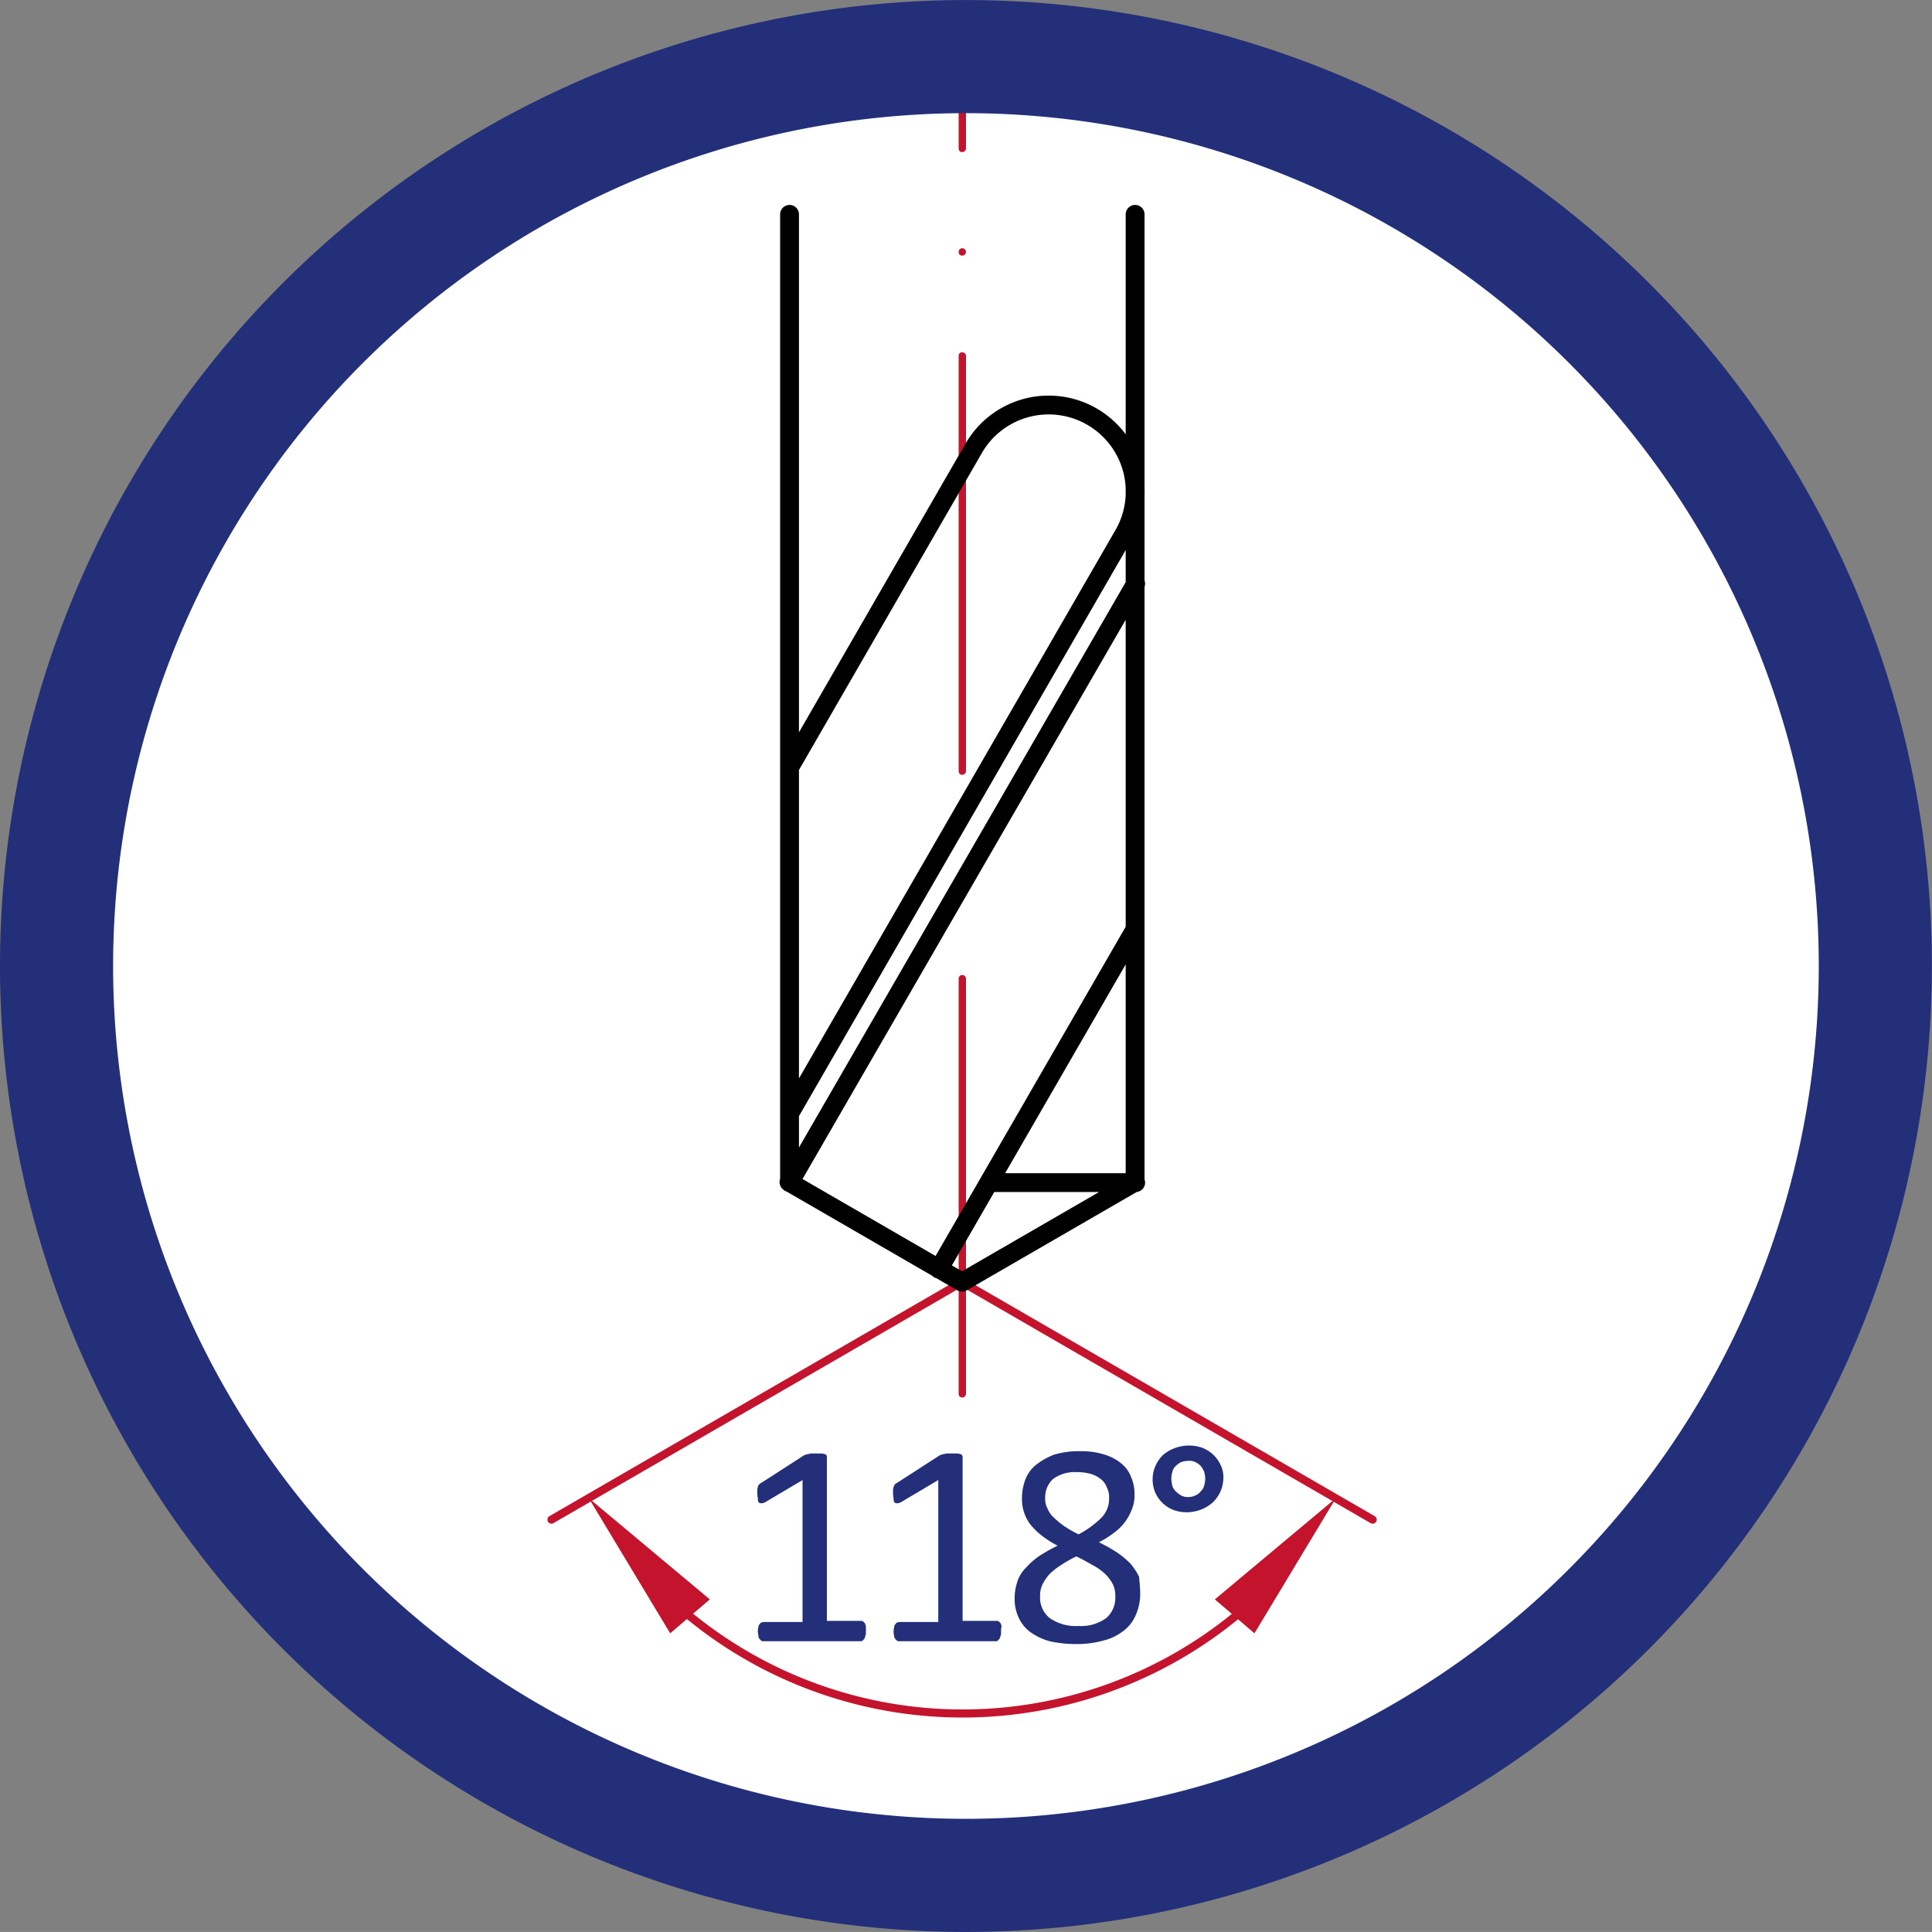<svg xmlns="http://www.w3.org/2000/svg" xmlns:xlink="http://www.w3.org/1999/xlink" width="34.16" height="34.159" viewBox="0 0 34.16 34.159">
  <rect x="0" y="0" width="34.16" height="34.159" fill="#808080" stroke="none"/>
  <defs>
    <clipPath id="clip-path">
      <path id="Pfad_1945" data-name="Pfad 1945" d="M3019.4,331.34a16.08,16.08,0,1,0,16.08-16.079,16.081,16.081,0,0,0-16.08,16.079" transform="translate(-3019.4 -315.26)"/>
    </clipPath>
    <clipPath id="clip-path-2">
      <path id="Pfad_1947" data-name="Pfad 1947" d="M3030.02,316.21a16.031,16.031,0,0,0-1.94.85v27.829h14.67v-27.9a18.089,18.089,0,0,0-1.8-.78Z" transform="translate(-3028.08 -316.21)"/>
    </clipPath>
  </defs>
  <g id="spitzenwinkel_118" transform="translate(1 1)">
    <path id="Pfad_1943" data-name="Pfad 1943" d="M3035.48,347.419a16.079,16.079,0,1,0-16.08-16.079,16.081,16.081,0,0,0,16.08,16.079" transform="translate(-3019.4 -315.26)" fill="#fff"/>
    <g id="Gruppe_1162" data-name="Gruppe 1162" transform="translate(0 0)" clip-path="url(#clip-path)">
      <path id="Pfad_1944" data-name="Pfad 1944" d="M3035.41,338.969c-.04,0-.06-.03-.06-.07v-7.34a.065.065,0,0,1,.06-.06.067.067,0,0,1,.07.06v7.34a.068.068,0,0,1-.07.07m0-9.17c-.04,0-.06-.03-.06-.07h0a.067.067,0,0,1,.06-.07.07.07,0,1,1,0,.14m0-1.84c-.04,0-.06-.03-.06-.07v-7.34a.058.058,0,0,1,.06-.06.067.067,0,0,1,.07.06v7.34a.068.068,0,0,1-.07.07m0-9.18a.058.058,0,0,1-.06-.06h0a.067.067,0,0,1,.06-.07.068.068,0,0,1,.07.07.067.067,0,0,1-.07.06m0-1.83c-.04,0-.06-.03-.06-.07v-.61a.067.067,0,0,1,.06-.07.068.068,0,0,1,.07.07v.61a.068.068,0,0,1-.07.07" transform="translate(-3019.4 -315.26)" fill="#c4142d"/>
    </g>
    <g id="Gruppe_1164" data-name="Gruppe 1164" transform="translate(8.68 0.95)" clip-path="url(#clip-path-2)">
      <path id="Pfad_1946" data-name="Pfad 1946" d="M3030.6,342.84a7.622,7.622,0,0,0,9.64,0m-4.83-5.91,7.26,4.2m-7.26-4.2-7.26,4.2" transform="translate(-3028.08 -316.211)" fill="none" stroke="#c4142d" stroke-linecap="round" stroke-linejoin="round" stroke-miterlimit="10" stroke-width="0.143"/>
    </g>
    <g id="Gruppe_1166" data-name="Gruppe 1166" transform="translate(0 0)" clip-path="url(#clip-path)">
      <path id="Pfad_1948" data-name="Pfad 1948" d="M3030.25,343.14l.7-.6-2.14-1.79Z" transform="translate(-3019.4 -315.261)" fill="#c4142d"/>
    </g>
    <g id="Gruppe_1167" data-name="Gruppe 1167" transform="translate(0 0)" clip-path="url(#clip-path)">
      <path id="Pfad_1950" data-name="Pfad 1950" d="M3039.88,342.54l.7.6,1.44-2.39Z" transform="translate(-3019.4 -315.261)" fill="#c4142d"/>
    </g>
    <g id="Gruppe_1168" data-name="Gruppe 1168" transform="translate(0 0)" clip-path="url(#clip-path)">
      <path id="Pfad_1952" data-name="Pfad 1952" d="M3032.36,327.83l3.26-5.65m-.21,14.75-3.06-1.77m3.06,1.77,3.06-1.77m-6.11.01,6.12-10.59m-2.59,10.59h2.59M3035,336.7l3.47-6.01m-.2-6.98a1.53,1.53,0,0,0-2.65-1.53m-3.26,11.77,5.91-10.24m.2,11.46V318.05m-6.11,17.119V318.05" transform="translate(-3019.4 -315.26)" fill="none" stroke="#000" stroke-linecap="round" stroke-linejoin="round" stroke-miterlimit="10" stroke-width="0.333"/>
    </g>
    <g id="Gruppe_1169" data-name="Gruppe 1169" transform="translate(0 0)" clip-path="url(#clip-path)">
      <path id="Pfad_1954" data-name="Pfad 1954" d="M3033.71,343.11a.2.2,0,0,1-.01.08c-.01.02-.01.04-.02.05l-.03.03c-.01.01-.02.01-.04.01h-1.72a.037.037,0,0,1-.03-.01l-.03-.03a.076.076,0,0,1-.02-.05c0-.02-.01-.05-.01-.08a.2.2,0,0,1,.01-.08.076.076,0,0,1,.02-.05c.01-.01.02-.03.03-.03s.02-.01.04-.01h.69v-2.51l-.64.38a.16.16,0,0,1-.08.03.075.075,0,0,1-.05-.01.084.084,0,0,1-.02-.06c0-.03-.01-.06-.01-.1v-.07a.432.432,0,0,1,.01-.05.076.076,0,0,1,.02-.04.138.138,0,0,1,.04-.03l.76-.49c.01,0,.01-.01.03-.01s.02-.01.04-.01.03-.01.05-.01h.18a.354.354,0,0,1,.06.01c.02.01.03.01.03.02a.037.037,0,0,1,.01.03v2.9h.6a.06.06,0,0,1,.04.01l.03.03c.01.01.01.03.02.05C3033.71,343.06,3033.71,343.08,3033.71,343.11Z" transform="translate(-3019.4 -315.261)" fill="#232f78"/>
      <path id="Pfad_1955" data-name="Pfad 1955" d="M3036.1,343.11a.2.2,0,0,1-.01.08c-.01.02-.01.04-.02.05l-.03.03a.037.037,0,0,1-.03.01h-1.72a.037.037,0,0,1-.03-.01l-.03-.03a.076.076,0,0,1-.02-.05.325.325,0,0,1,0-.16.076.076,0,0,1,.02-.05c.01-.01.02-.03.03-.03s.02-.01.04-.01h.69v-2.51l-.64.38a.16.16,0,0,1-.08.03.075.075,0,0,1-.05-.01.084.084,0,0,1-.02-.06c0-.03-.01-.06-.01-.1v-.07a.432.432,0,0,1,.01-.05c.01-.01.01-.03.02-.04a.138.138,0,0,1,.04-.03l.76-.49c.01,0,.02-.01.03-.01s.02-.01.04-.01.03-.01.05-.01h.18a.354.354,0,0,1,.06.01c.02.01.03.01.03.02s.01.02.01.03v2.9h.6a.06.06,0,0,1,.04.01l.03.03c.01.01.01.03.02.05A.4.4,0,0,0,3036.1,343.11Z" transform="translate(-3019.4 -315.261)" fill="#232f78"/>
      <path id="Pfad_1956" data-name="Pfad 1956" d="M3038.56,342.44a.921.921,0,0,1-.08.38.674.674,0,0,1-.22.28.927.927,0,0,1-.36.17,1.75,1.75,0,0,1-.48.06,2.16,2.16,0,0,1-.46-.05,1.074,1.074,0,0,1-.34-.16.655.655,0,0,1-.21-.26.782.782,0,0,1-.07-.35.928.928,0,0,1,.05-.29.61.61,0,0,1,.15-.24,1.283,1.283,0,0,1,.24-.21,3.048,3.048,0,0,1,.32-.18,1.773,1.773,0,0,1-.27-.17,1.21,1.21,0,0,1-.2-.19.678.678,0,0,1-.12-.22.71.71,0,0,1-.04-.26.918.918,0,0,1,.06-.33.608.608,0,0,1,.19-.26,1.212,1.212,0,0,1,.32-.18,1.555,1.555,0,0,1,.46-.06,1.351,1.351,0,0,1,.43.06.857.857,0,0,1,.3.16.56.56,0,0,1,.17.24.73.73,0,0,1,.06.3.69.69,0,0,1-.04.25,1.008,1.008,0,0,1-.12.23.951.951,0,0,1-.2.2,1.778,1.778,0,0,1-.27.17,3.048,3.048,0,0,1,.32.18,1.59,1.59,0,0,1,.24.2,1.124,1.124,0,0,1,.15.23C3038.55,342.26,3038.56,342.34,3038.56,342.44Zm-.44.05a.463.463,0,0,0-.04-.21.682.682,0,0,0-.13-.18.961.961,0,0,0-.22-.16c-.09-.05-.19-.11-.3-.16a2.318,2.318,0,0,0-.28.16,1.163,1.163,0,0,0-.2.16.939.939,0,0,0-.12.18.463.463,0,0,0-.04.21.458.458,0,0,0,.17.38.8.8,0,0,0,.51.14.753.753,0,0,0,.49-.14A.478.478,0,0,0,3038.12,342.49Zm-.11-1.74a.38.38,0,0,0-.04-.19.327.327,0,0,0-.11-.15.508.508,0,0,0-.18-.09.875.875,0,0,0-.24-.03.656.656,0,0,0-.42.12.444.444,0,0,0-.14.34.342.342,0,0,0,.04.18.419.419,0,0,0,.11.16,1.443,1.443,0,0,0,.18.15,2,2,0,0,0,.26.15,1.652,1.652,0,0,0,.4-.29A.475.475,0,0,0,3038.01,340.75Z" transform="translate(-3019.4 -315.261)" fill="#232f78"/>
      <path id="Pfad_1957" data-name="Pfad 1957" d="M3040.03,340.4a.593.593,0,0,1-.05.23.644.644,0,0,1-.13.19.7.7,0,0,1-.7.14.615.615,0,0,1-.19-.12.589.589,0,0,1-.13-.18.6.6,0,0,1,0-.48.644.644,0,0,1,.13-.19.668.668,0,0,1,.2-.12.717.717,0,0,1,.5-.01.615.615,0,0,1,.19.12.589.589,0,0,1,.13.18A.47.47,0,0,1,3040.03,340.4Zm-.32.01a.506.506,0,0,0-.02-.13.437.437,0,0,0-.06-.1.36.36,0,0,0-.1-.07.254.254,0,0,0-.12-.02.5.5,0,0,0-.12.02.359.359,0,0,0-.1.07.207.207,0,0,0-.06.1.5.5,0,0,0-.02.12.675.675,0,0,0,.02.14.255.255,0,0,0,.07.1.36.36,0,0,0,.1.07.254.254,0,0,0,.12.02.267.267,0,0,0,.12-.03.218.218,0,0,0,.09-.07.207.207,0,0,0,.06-.1A.5.5,0,0,0,3039.71,340.41Z" transform="translate(-3019.4 -315.261)" fill="#232f78"/>
    </g>
    <path id="Pfad_1959" data-name="Pfad 1959" d="M3035.48,347.419a16.079,16.079,0,1,0-16.08-16.079A16.081,16.081,0,0,0,3035.48,347.419Z" transform="translate(-3019.4 -315.26)" fill="none" stroke="#232f78" stroke-width="2"/>
  </g>
</svg>
